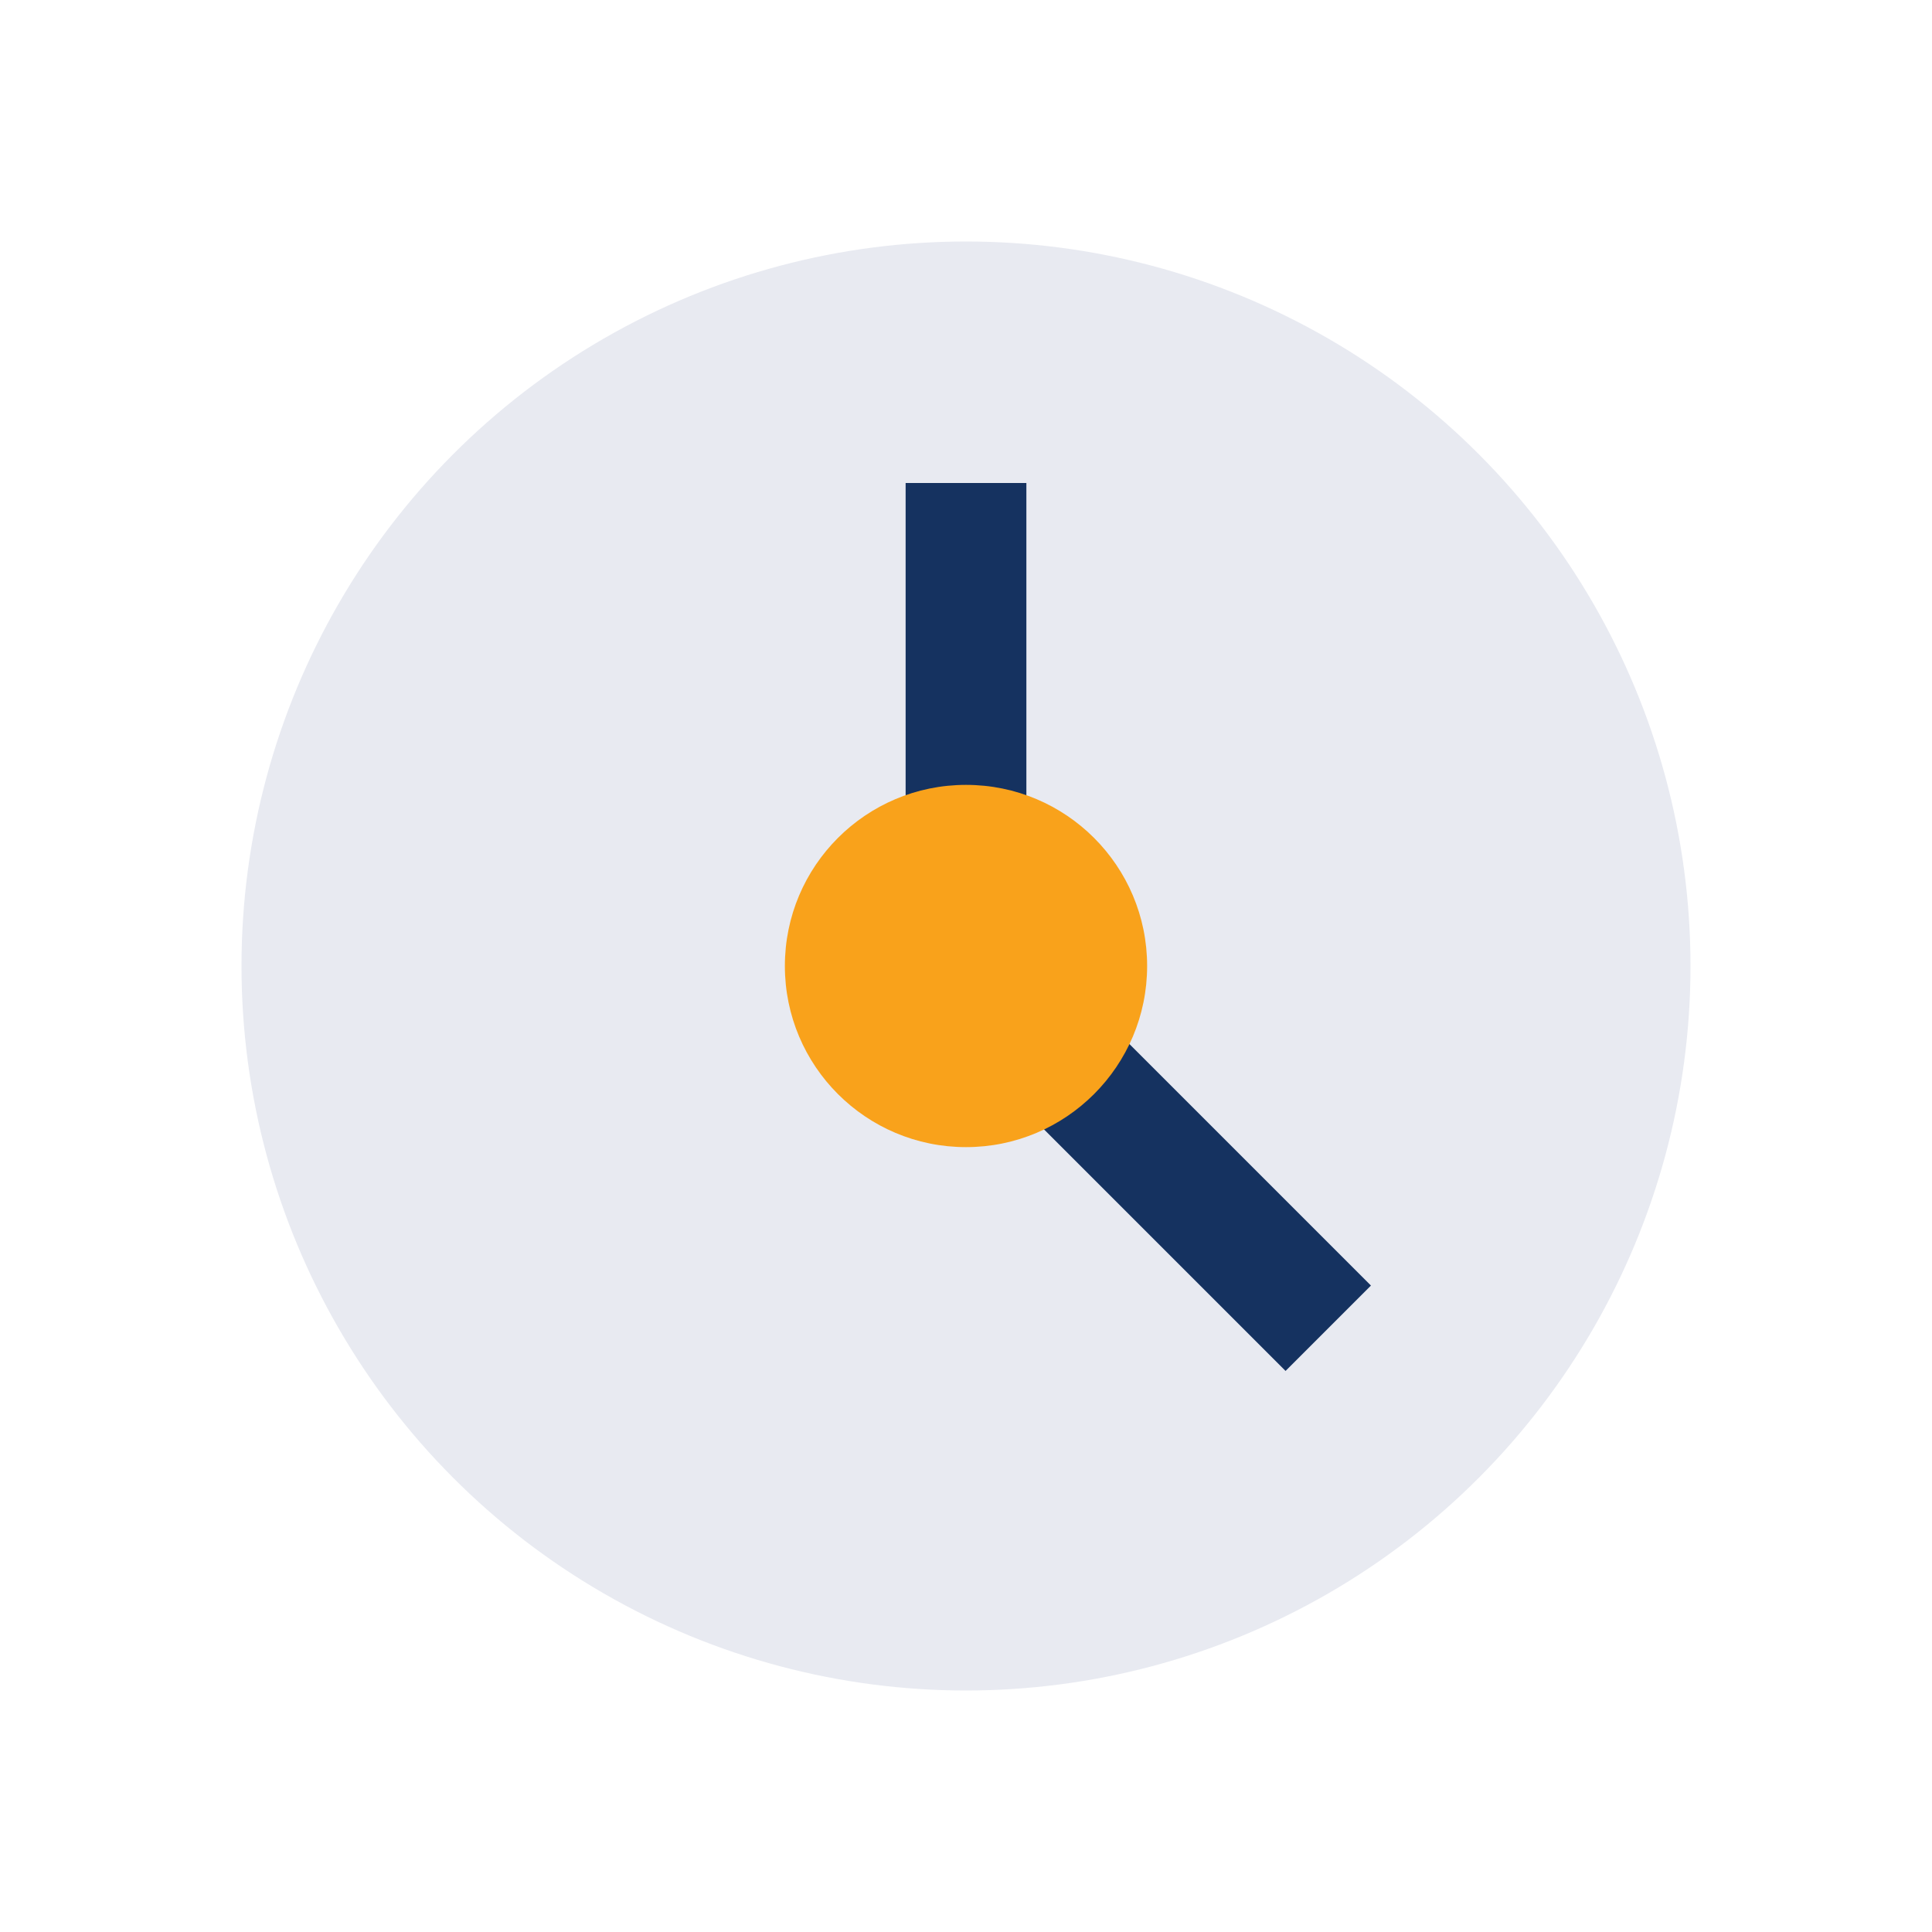 <?xml version="1.0" encoding="UTF-8"?>
<svg xmlns="http://www.w3.org/2000/svg" width="32" height="32" viewBox="0 0 32 32"><circle cx="16" cy="16" r="12" fill="#E8EAF1"/><path d="M16 8v8l6 6" stroke="#153260" stroke-width="2" fill="none"/><circle cx="16" cy="16" r="3" fill="#F9A21B"/></svg>